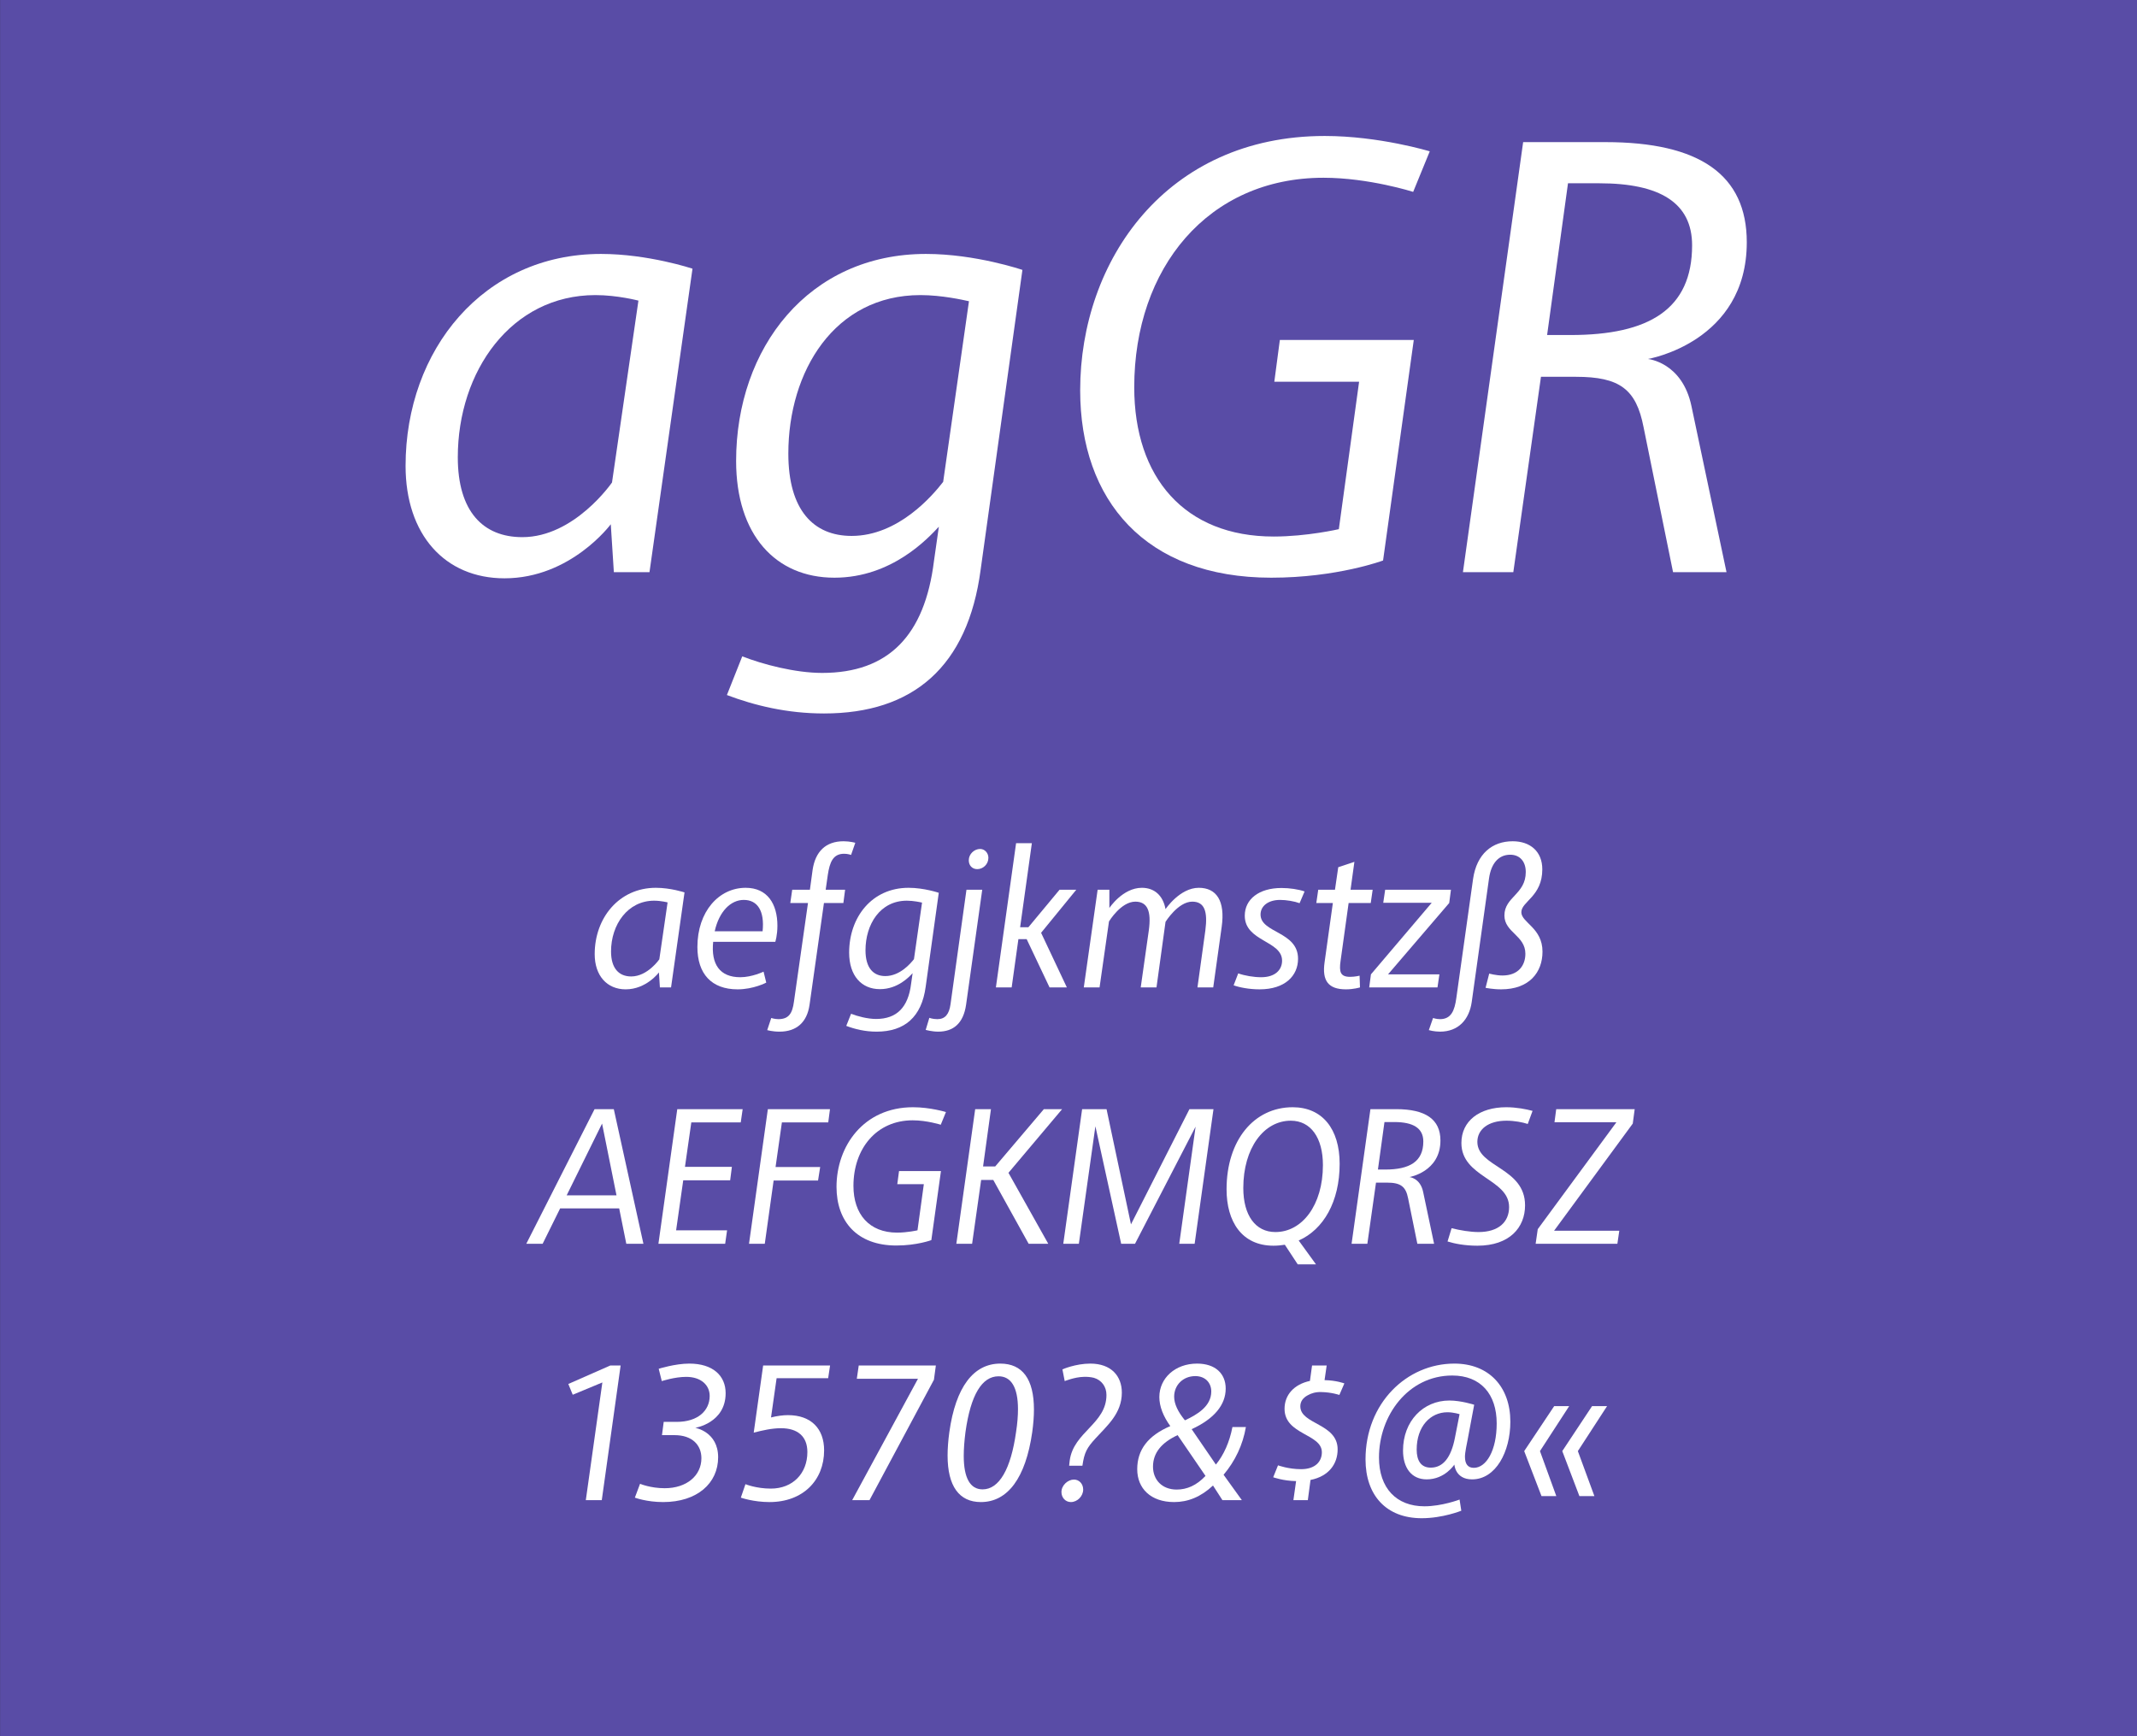 <?xml version="1.0" standalone="no"?>
<!DOCTYPE svg PUBLIC "-//W3C//DTD SVG 1.1//EN" "http://www.w3.org/Graphics/SVG/1.1/DTD/svg11.dtd">
<svg width="100%" height="100%" viewBox="0 0 400 325" version="1.1" xmlns="http://www.w3.org/2000/svg" xmlns:xlink="http://www.w3.org/1999/xlink" xml:space="preserve" style="fill-rule:evenodd;clip-rule:evenodd;stroke-linejoin:round;stroke-miterlimit:1.414;">
    <rect x="0" y="0" width="400" height="325" fill="#333333" stroke="none"/>
    <g id="Seite 1">
        <g transform="matrix(1,0,0,0.929,0,0)">
            <g id="HG">
                <rect x="0.014" y="0" width="399.986" height="349.974" style="fill:rgb(89,76,166);fill-rule:nonzero;"/>
            </g>
        </g>
        <g transform="matrix(1,0,0,1,-42.326,-18.926)">
            <g id="Schriften">
                <g>
                    <path d="M136.756,127.179C149.176,127.179 156.651,117.059 156.651,117.059L157.226,126.029L163.896,126.029L171.946,69.219C171.946,69.219 163.666,66.459 154.811,66.459C132.846,66.459 118.241,84.399 118.241,106.134C118.241,119.014 125.601,127.179 136.756,127.179ZM140.091,119.474C132.731,119.474 128.016,114.644 128.016,104.524C128.016,88.424 138.021,74.164 153.776,74.164C157.916,74.164 161.826,75.199 161.826,75.199L156.881,109.239C156.881,109.239 149.866,119.474 140.091,119.474Z" style="fill:white;fill-rule:nonzero;"/>
                    <path d="M196.556,152.479C213.231,152.479 223.466,143.739 225.881,125.569L233.701,69.449C233.701,69.449 224.961,66.459 215.646,66.459C193.681,66.459 180.111,84.054 180.111,105.214C180.111,119.014 187.471,127.064 198.511,127.064C209.321,127.064 216.106,119.589 218.061,117.519L217.141,123.959C215.416,137.874 208.631,144.889 196.211,144.889C191.151,144.889 185.056,143.279 181.261,141.784L178.386,149.029C183.561,150.984 189.656,152.479 196.556,152.479ZM201.731,119.244C194.601,119.244 189.886,114.414 189.886,103.834C189.886,88.424 198.511,74.164 214.611,74.164C218.636,74.164 222.661,75.084 223.696,75.314L218.866,109.124C216.911,111.654 210.471,119.244 201.731,119.244Z" style="fill:white;fill-rule:nonzero;"/>
                    <path d="M290.281,44.379C260.611,44.379 244.511,67.724 244.511,91.989C244.511,112.574 256.701,127.064 280.276,127.064C292.581,127.064 301.206,123.844 301.206,123.844L306.956,82.559L281.886,82.559L280.851,90.379L296.721,90.379L292.926,117.979C292.926,117.979 286.946,119.359 280.736,119.359C264.061,119.359 254.631,108.319 254.631,91.414C254.631,69.104 268.431,52.199 290.051,52.199C298.561,52.199 306.841,54.844 306.841,54.844L309.946,47.254C309.946,47.254 300.516,44.379 290.281,44.379Z" style="fill:white;fill-rule:nonzero;"/>
                    <path d="M350.771,86.124C350.771,86.124 369.286,83.019 369.286,64.274C369.286,51.624 360.431,45.529 342.836,45.529L327.426,45.529L316.156,126.029L325.586,126.029L330.761,89.459L337.316,89.459C345.481,89.459 348.586,91.759 349.966,98.889L355.486,126.029L365.491,126.029L358.936,94.979C357.211,86.699 350.771,86.124 350.771,86.124ZM336.281,81.639L331.911,81.639L335.821,53.234L341.686,53.234C353.071,53.234 359.051,56.914 359.051,64.849C359.051,76.809 351.001,81.639 336.281,81.639Z" style="fill:white;fill-rule:nonzero;"/>
                    <path d="M159.436,204.12C163.324,204.12 165.664,200.952 165.664,200.952L165.844,203.76L167.932,203.76L170.452,185.976C170.452,185.976 167.86,185.112 165.088,185.112C158.212,185.112 153.64,190.728 153.64,197.532C153.64,201.564 155.944,204.12 159.436,204.12ZM160.48,201.708C158.176,201.708 156.7,200.196 156.7,197.028C156.7,191.988 159.832,187.524 164.764,187.524C166.06,187.524 167.284,187.848 167.284,187.848L165.736,198.504C165.736,198.504 163.54,201.708 160.48,201.708Z" style="fill:white;fill-rule:nonzero;"/>
                    <path d="M181.9,185.112C176.896,185.112 172.864,189.54 172.864,196.2C172.864,201.204 175.492,204.12 180.388,204.12C183.376,204.12 185.752,202.86 185.752,202.86L185.248,200.808C185.248,200.808 183.088,201.852 180.892,201.852C177.076,201.852 175.384,199.44 175.816,195.228L187.444,195.228C187.444,195.228 187.84,194.04 187.84,192.204C187.84,188.136 185.968,185.112 181.9,185.112ZM181.54,187.38C184.132,187.38 185.464,189.468 185.068,193.248L176.104,193.248C176.932,189.504 179.128,187.38 181.54,187.38Z" style="fill:white;fill-rule:nonzero;"/>
                    <path d="M200.332,178.74C201.016,178.74 201.628,178.956 201.628,178.956L202.42,176.688C202.42,176.688 201.412,176.4 200.224,176.4C196.876,176.4 194.932,178.344 194.428,181.764L193.924,185.472L190.612,185.472L190.252,187.956L193.564,187.956L190.936,206.424C190.648,208.584 190,209.7 188.02,209.7C187.336,209.7 186.688,209.484 186.688,209.484L185.932,211.752C185.932,211.752 186.904,212.04 188.236,212.04C191.44,212.04 193.384,210.276 193.852,207.036L196.552,187.956L200.188,187.956L200.512,185.472L196.876,185.472L197.272,182.7C197.632,180.324 198.244,178.74 200.332,178.74Z" style="fill:white;fill-rule:nonzero;"/>
                    <path d="M206.416,212.04C211.636,212.04 214.84,209.304 215.596,203.616L218.044,186.048C218.044,186.048 215.308,185.112 212.392,185.112C205.516,185.112 201.268,190.62 201.268,197.244C201.268,201.564 203.572,204.084 207.028,204.084C210.412,204.084 212.536,201.744 213.148,201.096L212.86,203.112C212.32,207.468 210.196,209.664 206.308,209.664C204.724,209.664 202.816,209.16 201.628,208.692L200.728,210.96C202.348,211.572 204.256,212.04 206.416,212.04ZM208.036,201.636C205.804,201.636 204.328,200.124 204.328,196.812C204.328,191.988 207.028,187.524 212.068,187.524C213.328,187.524 214.588,187.812 214.912,187.884L213.4,198.468C212.788,199.26 210.772,201.636 208.036,201.636Z" style="fill:white;fill-rule:nonzero;"/>
                    <path d="M225.784,177.84C224.704,177.84 223.66,178.776 223.66,179.964C223.66,180.936 224.308,181.62 225.244,181.62C226.324,181.62 227.332,180.72 227.332,179.496C227.332,178.596 226.648,177.84 225.784,177.84ZM226.18,185.472L223.228,185.472L220.24,206.928C219.988,208.764 219.232,209.7 217.792,209.7C216.856,209.7 216.28,209.448 216.28,209.448L215.596,211.716C215.596,211.716 216.784,212.04 217.936,212.04C220.78,212.04 222.652,210.492 223.156,207L226.18,185.472Z" style="fill:white;fill-rule:nonzero;"/>
                    <path d="M235.468,176.76L232.516,176.76L228.736,203.76L231.688,203.76L232.948,194.724L234.496,194.724L238.78,203.76L242.02,203.76L237.196,193.536L243.784,185.472L240.652,185.472L234.82,192.492L233.272,192.492L235.468,176.76Z" style="fill:white;fill-rule:nonzero;"/>
                    <path d="M266.716,185.112C263.152,185.112 260.488,189.108 260.488,189.108C260.02,186.516 258.364,185.112 256.06,185.112C252.46,185.112 249.976,188.892 249.976,188.892L249.976,185.472L247.78,185.472L245.188,203.76L248.14,203.76L249.904,191.412C249.904,191.412 252.136,187.704 254.836,187.704C257.104,187.704 257.86,189.468 257.356,193.104L255.844,203.76L258.796,203.76L260.488,191.484C260.488,191.484 262.828,187.704 265.492,187.704C267.796,187.704 268.408,189.54 267.94,193.104L266.464,203.76L269.416,203.76L271,192.42C271.684,187.56 270.028,185.112 266.716,185.112Z" style="fill:white;fill-rule:nonzero;"/>
                    <path d="M282.196,185.148C277.948,185.148 275.32,187.272 275.32,190.332C275.32,195.192 282.304,194.976 282.304,198.756C282.304,200.412 281.08,201.852 278.38,201.852C277.012,201.852 275.284,201.564 274.096,201.132L273.232,203.364C274.312,203.76 276.148,204.12 278.092,204.12C282.88,204.12 285.292,201.564 285.292,198.396C285.292,193.248 278.272,193.608 278.272,190.116C278.272,188.568 279.64,187.38 281.944,187.38C283.096,187.38 284.608,187.632 285.58,187.992L286.516,185.796C285.4,185.4 283.708,185.148 282.196,185.148Z" style="fill:white;fill-rule:nonzero;"/>
                    <path d="M295.84,180.252L292.816,181.26L292.204,185.472L289.072,185.472L288.712,187.956L291.808,187.956L290.26,199.044C289.756,202.536 290.98,204.12 294.256,204.12C295.732,204.12 296.884,203.76 296.884,203.76L296.812,201.564C296.812,201.564 295.948,201.78 295.048,201.78C293.212,201.78 292.96,200.88 293.248,198.828L294.76,187.956L298.9,187.956L299.26,185.472L295.12,185.472L295.84,180.252Z" style="fill:white;fill-rule:nonzero;"/>
                    <path d="M313.912,185.472L301.6,185.472L301.24,187.92L310.312,187.92L298.936,201.312L298.612,203.76L311.392,203.76L311.752,201.312L302.14,201.312L313.588,187.956L313.912,185.472Z" style="fill:white;fill-rule:nonzero;"/>
                    <path d="M311.86,212.04C315.316,212.04 317.332,209.772 317.8,206.496L321.04,183.348C321.436,180.54 322.84,178.92 325,178.92C326.836,178.92 327.916,180.216 327.916,182.16C327.916,186.336 323.92,186.804 323.92,190.296C323.92,193.464 327.844,194.04 327.844,197.46C327.844,199.62 326.548,201.528 323.56,201.528C322.336,201.528 321.076,201.168 321.076,201.168L320.392,203.832C320.392,203.832 321.724,204.12 323.308,204.12C328.6,204.12 331.048,200.916 331.048,197.064C331.048,192.6 327.088,191.628 327.088,189.684C327.088,187.668 331.012,186.732 331.012,181.656C331.012,178.308 328.744,176.4 325.468,176.4C321.652,176.4 318.736,178.74 318.052,183.456L314.92,205.74C314.596,208.116 313.948,209.7 311.86,209.7C311.176,209.7 310.564,209.484 310.564,209.484L309.772,211.752C309.772,211.752 310.744,212.04 311.86,212.04Z" style="fill:white;fill-rule:nonzero;"/>
                    <path d="M159.556,251.748L162.76,251.748L157.216,226.548L153.616,226.548L140.836,251.748L143.896,251.748L147.172,245.124L158.224,245.124L159.556,251.748ZM148.396,242.676L155.02,229.248L157.72,242.676L148.396,242.676Z" style="fill:white;fill-rule:nonzero;"/>
                    <path d="M180.976,229.032L181.336,226.548L169.096,226.548L165.568,251.748L178.06,251.748L178.42,249.228L168.88,249.228L170.212,239.868L178.996,239.868L179.32,237.348L170.536,237.348L171.724,229.032L180.976,229.032Z" style="fill:white;fill-rule:nonzero;"/>
                    <path d="M197.356,229.032L197.68,226.548L186.052,226.548L182.524,251.748L185.476,251.748L187.132,239.904L195.448,239.904L195.844,237.384L187.492,237.384L188.68,229.032L197.356,229.032Z" style="fill:white;fill-rule:nonzero;"/>
                    <path d="M213.232,226.188C203.944,226.188 198.904,233.496 198.904,241.092C198.904,247.536 202.72,252.072 210.1,252.072C213.952,252.072 216.652,251.064 216.652,251.064L218.452,238.14L210.604,238.14L210.28,240.588L215.248,240.588L214.06,249.228C214.06,249.228 212.188,249.66 210.244,249.66C205.024,249.66 202.072,246.204 202.072,240.912C202.072,233.928 206.392,228.636 213.16,228.636C215.824,228.636 218.416,229.464 218.416,229.464L219.388,227.088C219.388,227.088 216.436,226.188 213.232,226.188Z" style="fill:white;fill-rule:nonzero;"/>
                    <path d="M241.132,226.548L237.712,226.548L228.604,237.276L226.336,237.276L227.812,226.548L224.86,226.548L221.332,251.748L224.284,251.748L225.976,239.796L228.244,239.796L234.868,251.748L238.54,251.748L231.088,238.464L241.132,226.548Z" style="fill:white;fill-rule:nonzero;"/>
                    <path d="M264.964,226.548L254.02,248.112L249.448,226.548L244.876,226.548L241.348,251.748L244.264,251.748L247.36,229.752L252.184,251.748L254.776,251.748L266.116,229.824L263.056,251.748L265.936,251.748L269.464,226.548L264.964,226.548Z" style="fill:white;fill-rule:nonzero;"/>
                    <path d="M293.08,236.772C293.08,230.22 289.804,226.188 284.296,226.188C277.06,226.188 271.912,232.344 271.912,241.56C271.912,247.572 274.756,252.108 280.696,252.108C281.452,252.108 282.136,252.036 282.82,251.928L285.232,255.6L288.652,255.6L285.412,251.136C290.056,249.084 293.08,243.864 293.08,236.772ZM281.056,249.552C277.312,249.552 275.044,246.42 275.044,241.308C275.044,233.82 278.896,228.708 283.936,228.708C287.68,228.708 289.948,231.912 289.948,237.024C289.948,244.512 286.06,249.552 281.056,249.552Z" style="fill:white;fill-rule:nonzero;"/>
                    <path d="M306.148,239.256C306.148,239.256 311.944,238.284 311.944,232.416C311.944,228.456 309.172,226.548 303.664,226.548L298.84,226.548L295.312,251.748L298.264,251.748L299.884,240.3L301.936,240.3C304.492,240.3 305.464,241.02 305.896,243.252L307.624,251.748L310.756,251.748L308.704,242.028C308.164,239.436 306.148,239.256 306.148,239.256ZM301.612,237.852L300.244,237.852L301.468,228.96L303.304,228.96C306.868,228.96 308.74,230.112 308.74,232.596C308.74,236.34 306.22,237.852 301.612,237.852Z" style="fill:white;fill-rule:nonzero;"/>
                    <path d="M324.256,226.188C319.216,226.188 315.868,228.78 315.868,232.884C315.868,239.328 324.796,239.58 324.796,244.872C324.796,247.68 322.816,249.552 319.072,249.552C317.524,249.552 315.616,249.228 314.032,248.832L313.276,251.316C314.536,251.712 316.48,252.108 318.856,252.108C324.904,252.108 327.784,248.688 327.784,244.548C327.784,237.492 318.856,237.42 318.856,232.668C318.856,230.364 320.872,228.708 324.292,228.708C325.804,228.708 327.316,228.996 328.288,229.32L329.188,226.872C328,226.548 326.164,226.188 324.256,226.188Z" style="fill:white;fill-rule:nonzero;"/>
                    <path d="M348.304,226.548L333.616,226.548L333.292,228.996L344.884,228.996L330.16,249.012L329.764,251.748L345.064,251.748L345.424,249.3L333.22,249.3L347.944,229.248L348.304,226.548Z" style="fill:white;fill-rule:nonzero;"/>
                    <path d="M158.494,274.536L156.55,274.536L148.702,277.992L149.53,280.008L155.074,277.704L151.978,299.736L154.966,299.736L158.494,274.536Z" style="fill:white;fill-rule:nonzero;"/>
                    <path d="M171.346,274.176C168.682,274.176 165.622,275.148 165.622,275.148L166.198,277.452C166.198,277.452 168.61,276.66 170.77,276.66C173.542,276.66 175.162,278.208 175.162,280.224C175.162,283.032 172.894,285.084 169.006,285.084L166.558,285.084L166.234,287.568L168.574,287.568C171.922,287.568 173.614,289.44 173.614,291.888C173.614,295.128 170.878,297.504 166.738,297.504C164.074,297.504 162.13,296.676 162.13,296.676L161.158,299.268C161.158,299.268 163.354,300.096 166.45,300.096C172.822,300.096 176.746,296.568 176.746,291.708C176.746,286.92 172.462,286.2 172.462,286.2C172.462,286.2 178.15,285.3 178.15,279.72C178.15,276.444 175.774,274.176 171.346,274.176Z" style="fill:white;fill-rule:nonzero;"/>
                    <path d="M197.698,274.536L185.17,274.536L183.406,287.1C185.098,286.668 186.79,286.272 188.518,286.272C191.65,286.272 193.45,287.82 193.45,290.736C193.45,294.732 190.714,297.576 186.61,297.576C183.874,297.576 181.858,296.748 181.858,296.748L180.994,299.268C180.994,299.268 183.334,300.096 186.358,300.096C192.622,300.096 196.582,296.028 196.582,290.412C196.582,286.38 194.17,283.824 189.814,283.824C188.878,283.824 187.798,283.968 186.646,284.256L187.69,276.912L197.338,276.912L197.698,274.536Z" style="fill:white;fill-rule:nonzero;"/>
                    <path d="M217.498,274.536L203.062,274.536L202.702,277.02L214.15,277.02L201.838,299.736L205.078,299.736L217.138,277.2L217.498,274.536Z" style="fill:white;fill-rule:nonzero;"/>
                    <path d="M229.558,274.176C224.59,274.176 221.206,278.496 220.018,287.028C219.802,288.612 219.694,290.088 219.694,291.384C219.694,297.108 221.854,300.096 225.922,300.096C230.962,300.096 234.31,295.56 235.534,287.028C235.75,285.48 235.858,284.076 235.858,282.78C235.858,277.056 233.698,274.176 229.558,274.176ZM229.234,276.552C231.574,276.552 232.87,278.604 232.87,282.708C232.87,283.932 232.762,285.372 232.51,286.992C231.538,293.94 229.342,297.72 226.246,297.72C223.906,297.72 222.718,295.56 222.718,291.456C222.718,290.16 222.826,288.684 223.042,286.992C224.014,280.008 226.138,276.552 229.234,276.552Z" style="fill:white;fill-rule:nonzero;"/>
                    <path d="M246.406,274.176C243.634,274.176 241.186,275.256 241.186,275.256L241.618,277.452C241.618,277.452 243.49,276.696 245.146,276.66C245.794,276.624 246.514,276.696 247.09,276.84C248.53,277.272 249.43,278.496 249.43,280.044C249.43,285.444 243.274,286.956 242.554,292.32L242.446,293.292L244.93,293.292C245.29,290.808 245.758,289.944 247.414,288.144C249.502,285.84 252.31,283.536 252.31,279.612C252.31,276.516 250.33,274.176 246.406,274.176ZM243.346,295.884C242.23,295.884 241.006,296.928 241.006,298.224C241.006,299.268 241.762,300.096 242.77,300.096C243.994,300.096 245.074,298.98 245.074,297.756C245.074,296.676 244.318,295.884 243.346,295.884Z" style="fill:white;fill-rule:nonzero;"/>
                    <path d="M266.386,274.176C262.282,274.176 259.33,276.912 259.33,280.44C259.33,282.168 260.05,284.04 261.382,285.876C257.17,287.676 255.19,290.34 255.19,293.94C255.19,297.54 257.71,300.096 262.102,300.096C264.694,300.096 267.106,299.124 269.374,297L271.138,299.736L274.774,299.736L271.354,294.984C273.514,292.428 274.954,289.404 275.53,286.056L273.01,286.056C272.47,288.864 271.39,291.276 269.914,293.076L265.378,286.452C269.626,284.508 271.75,281.88 271.75,278.856C271.75,276.048 269.806,274.176 266.386,274.176ZM266.062,276.516C267.898,276.516 269.05,277.74 269.05,279.396C269.05,282.204 266.35,283.752 264.118,284.796C262.822,283.212 262.102,281.736 262.102,280.368C262.102,278.172 263.794,276.516 266.062,276.516ZM262.75,287.568L267.97,295.2C266.278,297 264.478,297.756 262.57,297.756C259.834,297.756 258.142,295.92 258.142,293.472C258.142,290.844 259.798,288.936 262.75,287.568Z" style="fill:white;fill-rule:nonzero;"/>
                    <path d="M290.65,274.536L287.914,274.536L287.518,277.416C284.53,278.064 282.766,280.044 282.766,282.636C282.766,287.532 289.75,287.28 289.75,290.772C289.75,292.5 288.526,293.94 285.862,293.94C283.486,293.94 281.542,293.22 281.542,293.22L280.642,295.452C280.642,295.452 282.514,296.136 284.926,296.172L284.422,299.736L287.122,299.736L287.626,295.956C291.046,295.272 292.702,292.968 292.702,290.232C292.702,285.336 285.718,285.588 285.718,282.168C285.718,281.268 286.222,280.584 287.086,280.116C287.77,279.72 288.634,279.468 289.642,279.504C291.586,279.54 293.026,280.044 293.026,280.044L293.962,277.884C293.962,277.884 292.45,277.308 290.254,277.272L290.65,274.536Z" style="fill:white;fill-rule:nonzero;"/>
                    <path d="M314.554,274.176C305.626,274.176 297.922,281.592 297.922,292.104C297.922,298.836 301.81,303.12 308.434,303.12C312.394,303.12 315.85,301.716 315.85,301.716L315.526,299.628C315.526,299.628 312.214,300.888 308.938,300.888C303.718,300.888 300.442,297.504 300.442,291.744C300.442,283.896 305.914,276.408 314.158,276.408C319.486,276.408 322.474,279.9 322.474,285.372C322.474,290.448 320.53,293.688 318.19,293.688C317.11,293.688 316.534,293.004 316.534,291.6C316.534,290.772 316.894,289.152 317.038,288.396L318.262,281.88C318.262,281.88 315.814,281.088 313.618,281.088C308.722,281.088 304.942,284.94 304.942,290.448C304.942,293.688 306.526,295.848 309.37,295.848C312.79,295.848 314.554,293.076 314.554,293.076C314.554,293.076 314.698,295.848 317.866,295.848C322.294,295.848 325.03,290.7 325.03,285.048C325.03,278.532 321.034,274.176 314.554,274.176ZM313.258,283.284C314.41,283.284 315.526,283.644 315.526,283.644L314.662,288.036C313.942,291.78 312.43,293.652 310.126,293.652C308.29,293.652 307.498,292.32 307.498,290.268C307.498,285.948 310.054,283.284 313.258,283.284Z" style="fill:white;fill-rule:nonzero;"/>
                    <path d="M336.046,282.132L333.238,282.132L327.622,290.556L330.862,298.98L333.634,298.98L330.574,290.556L336.046,282.132ZM343.138,282.132L340.33,282.132L334.75,290.556L337.954,298.98L340.762,298.98L337.666,290.556L343.138,282.132Z" style="fill:white;fill-rule:nonzero;"/>
                </g>
            </g>
        </g>
    </g>
</svg>
